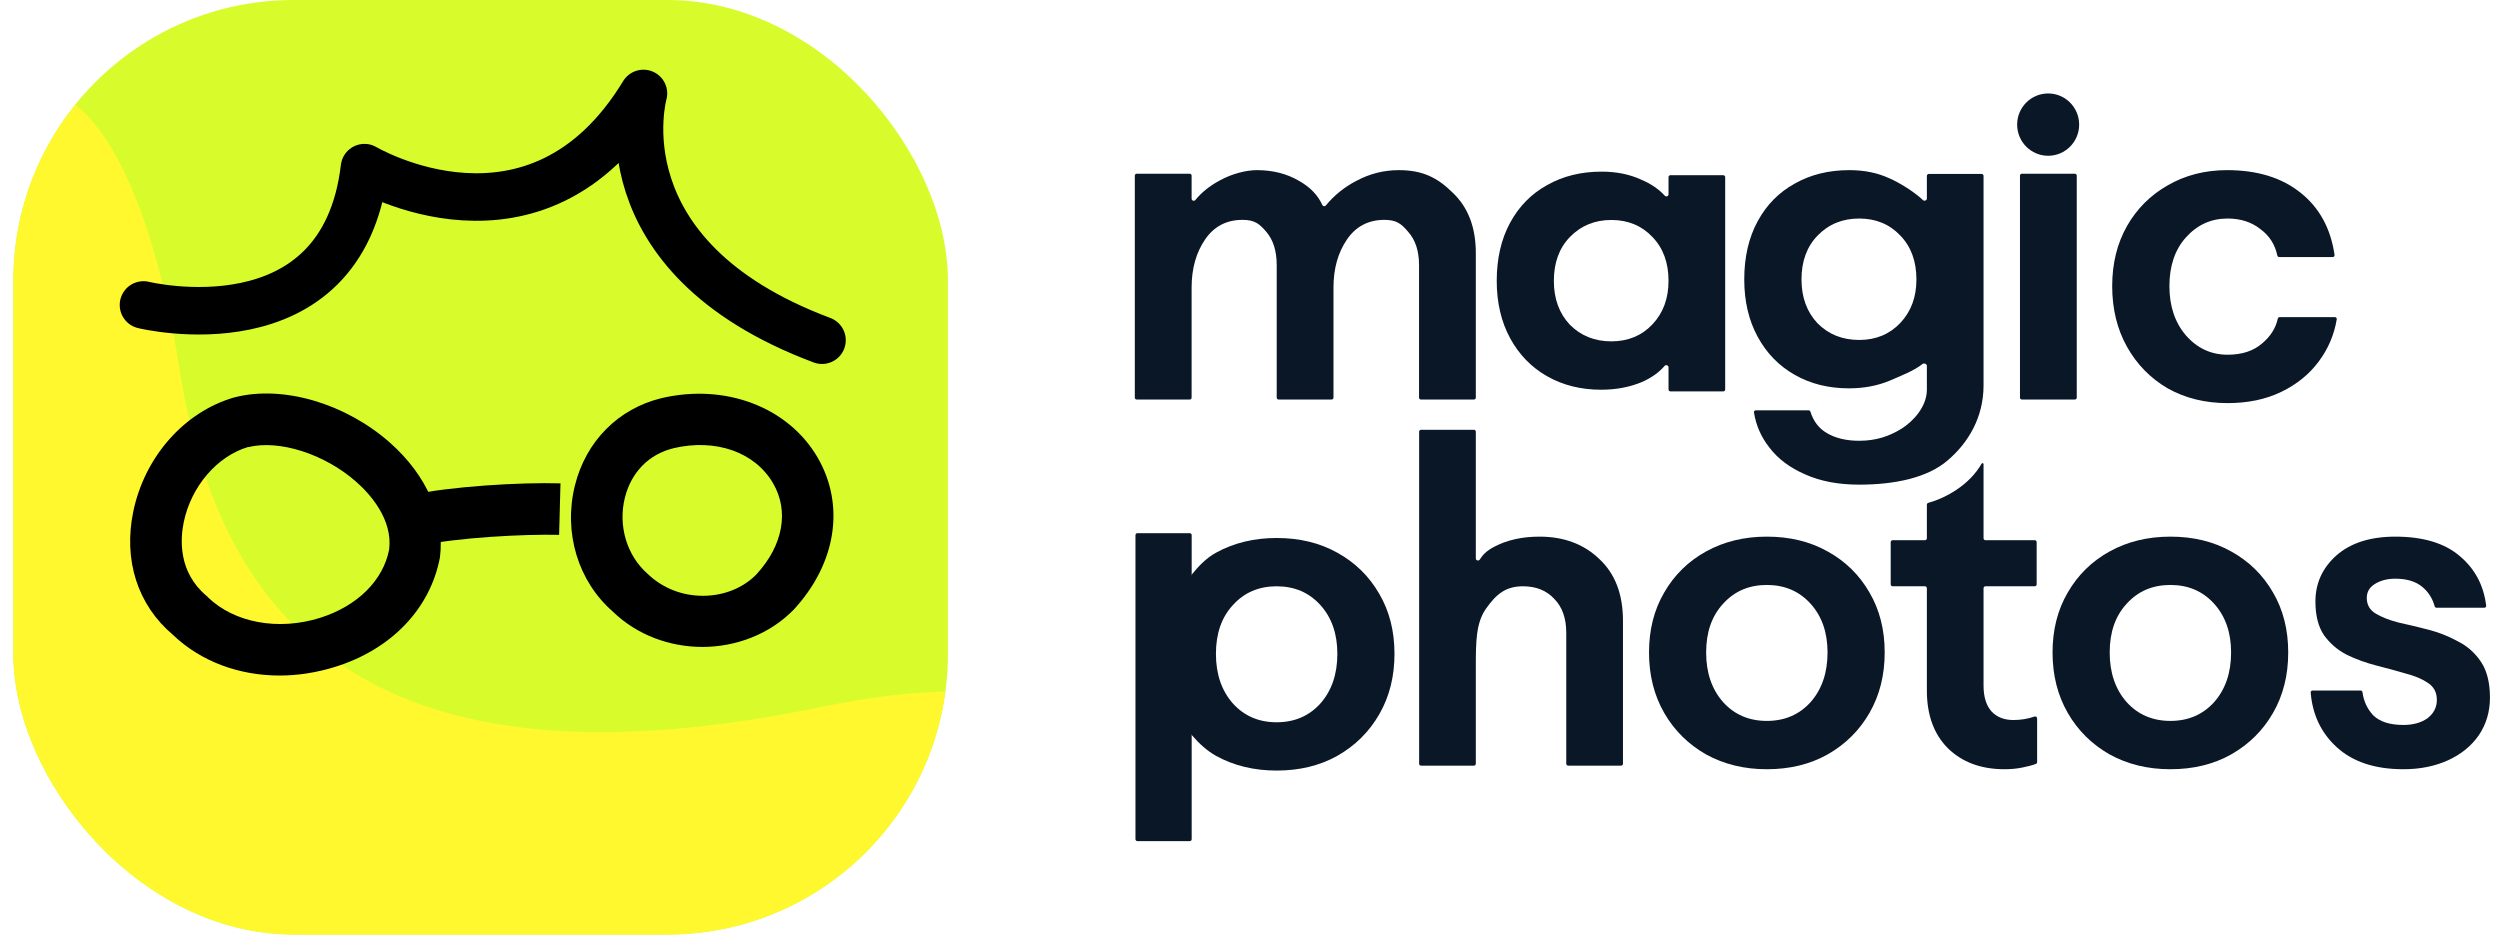<svg width="107" height="40" viewBox="0 0 107 40" fill="none" xmlns="http://www.w3.org/2000/svg">
<g clip-path="url(#clip0_1452_10542)">
<rect x="0.57" width="40" height="40" rx="12" fill="#D8FC2B"/>
<g filter="url(#filter0_fn_1452_10542)">
<path d="M7.695 15.875C6.195 6.375 3.32 4 2.07 4L-15.43 24L3.32 49L49.57 39.625C50.82 35.25 49.695 27.25 35.195 30.25C17.07 34 9.57 27.75 7.695 15.875Z" fill="#FFF82E"/>
</g>
<path d="M11.97 28.913C10.23 28.913 8.592 28.311 7.402 27.172C5.889 25.895 5.272 23.971 5.706 21.885C6.198 19.535 7.894 17.625 10.024 17.009C10.039 17.009 10.046 17.009 10.061 17.001C12.124 16.48 14.79 17.265 16.7 18.955C18.271 20.35 19.05 22.134 18.829 23.86C18.411 26.064 16.744 27.789 14.357 28.538C13.556 28.788 12.748 28.913 11.963 28.913H11.97ZM10.619 19.131C9.29 19.527 8.188 20.813 7.865 22.34C7.711 23.089 7.63 24.492 8.842 25.505C8.864 25.52 8.886 25.542 8.9 25.564C10.031 26.658 11.911 27.003 13.696 26.445C15.297 25.939 16.398 24.844 16.655 23.523C16.817 22.23 15.84 21.143 15.238 20.614C13.894 19.432 11.955 18.808 10.619 19.138V19.131Z" fill="black"/>
<path d="M18.024 23.347L17.547 21.195C19.265 20.813 22.307 20.637 23.989 20.688L23.93 22.892C22.41 22.855 19.566 23.009 18.024 23.347Z" fill="black"/>
<path d="M30.069 27.689C28.666 27.689 27.264 27.182 26.228 26.176C24.745 24.883 24.106 22.798 24.605 20.785C25.075 18.883 26.463 17.488 28.314 17.04C31.046 16.401 33.733 17.422 34.989 19.574C36.179 21.615 35.797 24.112 33.976 26.088C32.94 27.152 31.494 27.689 30.054 27.689H30.069ZM28.828 19.184C27.77 19.441 27.014 20.212 26.742 21.314C26.448 22.511 26.83 23.782 27.719 24.56C28.35 25.17 29.195 25.5 30.076 25.5H30.091C30.98 25.5 31.817 25.162 32.382 24.575C33.513 23.341 33.785 21.88 33.087 20.683C32.309 19.346 30.627 18.759 28.82 19.184H28.828Z" fill="black"/>
<path d="M6.141 13.052C6.141 13.052 14.656 15.146 15.6 7.175C15.6 7.175 22.954 11.543 27.54 4C27.54 4 25.559 10.956 35.182 14.561" stroke="black" stroke-width="2.034" stroke-linecap="round" stroke-linejoin="round"/>
</g>
<path d="M60.821 32.77C60.776 32.77 60.739 32.733 60.739 32.688V18.477C60.739 18.432 60.776 18.395 60.821 18.395H63.084C63.129 18.395 63.165 18.432 63.165 18.477V23.905C63.165 23.994 63.291 24.021 63.337 23.944C63.449 23.76 63.617 23.578 63.941 23.408C64.489 23.115 65.139 22.968 65.89 22.968C66.934 22.968 67.788 23.287 68.45 23.925C69.125 24.551 69.463 25.431 69.463 26.567V32.688C69.463 32.733 69.426 32.77 69.381 32.77H67.118C67.073 32.77 67.036 32.733 67.036 32.688V27.084C67.036 26.459 66.864 25.974 66.52 25.629C66.189 25.272 65.744 25.093 65.183 25.093C64.432 25.093 64.034 25.439 63.601 26.051C63.168 26.664 63.165 27.48 63.165 28.577V32.688C63.165 32.733 63.129 32.77 63.084 32.77H60.821Z" fill="#0A1727"/>
<path d="M75.621 32.923C74.653 32.923 73.787 32.712 73.023 32.291C72.259 31.857 71.66 31.264 71.227 30.511C70.794 29.758 70.578 28.896 70.578 27.926C70.578 26.956 70.794 26.101 71.227 25.361C71.66 24.608 72.259 24.021 73.023 23.6C73.787 23.179 74.653 22.968 75.621 22.968C76.602 22.968 77.468 23.179 78.219 23.6C78.984 24.021 79.582 24.608 80.015 25.361C80.448 26.101 80.665 26.956 80.665 27.926C80.665 28.896 80.448 29.758 80.015 30.511C79.582 31.264 78.984 31.857 78.219 32.291C77.468 32.712 76.602 32.923 75.621 32.923ZM75.621 30.855C76.385 30.855 77.009 30.587 77.493 30.051C77.977 29.503 78.219 28.794 78.219 27.926C78.219 27.071 77.977 26.376 77.493 25.84C77.009 25.304 76.385 25.036 75.621 25.036C74.857 25.036 74.233 25.304 73.749 25.84C73.265 26.363 73.023 27.058 73.023 27.926C73.023 28.794 73.265 29.503 73.749 30.051C74.233 30.587 74.857 30.855 75.621 30.855Z" fill="#0A1727"/>
<path d="M85.794 32.923C84.788 32.923 83.979 32.623 83.368 32.023C82.769 31.423 82.47 30.6 82.47 29.554V25.175C82.47 25.13 82.433 25.093 82.388 25.093H81.004C80.959 25.093 80.922 25.056 80.922 25.011V23.203C80.922 23.158 80.959 23.121 81.004 23.121H82.388C82.433 23.121 82.47 23.084 82.47 23.039V21.602C82.47 21.565 82.495 21.532 82.531 21.522C83.286 21.314 84.294 20.756 84.814 19.844C84.835 19.806 84.896 19.821 84.896 19.864L84.896 23.039C84.896 23.084 84.933 23.121 84.978 23.121H87.088C87.133 23.121 87.169 23.158 87.169 23.203V25.011C87.169 25.056 87.133 25.093 87.088 25.093H84.978C84.933 25.093 84.896 25.13 84.896 25.175V29.343C84.896 29.828 85.011 30.198 85.24 30.453C85.469 30.696 85.781 30.817 86.176 30.817C86.491 30.817 86.791 30.767 87.076 30.668C87.13 30.649 87.189 30.689 87.189 30.747V32.619C87.189 32.653 87.169 32.683 87.138 32.694C86.992 32.75 86.805 32.801 86.577 32.846C86.335 32.898 86.074 32.923 85.794 32.923Z" fill="#0A1727"/>
<path d="M92.893 32.923C91.925 32.923 91.059 32.712 90.295 32.291C89.531 31.857 88.932 31.264 88.499 30.511C88.066 29.758 87.849 28.896 87.849 27.926C87.849 26.956 88.066 26.101 88.499 25.361C88.932 24.608 89.531 24.021 90.295 23.6C91.059 23.179 91.925 22.968 92.893 22.968C93.874 22.968 94.74 23.179 95.491 23.6C96.255 24.021 96.854 24.608 97.287 25.361C97.72 26.101 97.936 26.956 97.936 27.926C97.936 28.896 97.72 29.758 97.287 30.511C96.854 31.264 96.255 31.857 95.491 32.291C94.74 32.712 93.874 32.923 92.893 32.923ZM92.893 30.855C93.657 30.855 94.281 30.587 94.765 30.051C95.249 29.503 95.491 28.794 95.491 27.926C95.491 27.071 95.249 26.376 94.765 25.84C94.281 25.304 93.657 25.036 92.893 25.036C92.129 25.036 91.505 25.304 91.021 25.84C90.537 26.363 90.295 27.058 90.295 27.926C90.295 28.794 90.537 29.503 91.021 30.051C91.505 30.587 92.129 30.855 92.893 30.855Z" fill="#0A1727"/>
<path d="M102.864 32.923C101.654 32.923 100.705 32.61 100.018 31.985C99.35 31.378 98.976 30.597 98.897 29.641C98.893 29.594 98.93 29.554 98.978 29.554H101.032C101.074 29.554 101.109 29.586 101.115 29.628C101.164 30.005 101.314 30.331 101.565 30.607C101.845 30.887 102.278 31.028 102.864 31.028C103.284 31.028 103.628 30.932 103.896 30.741C104.163 30.536 104.297 30.275 104.297 29.956C104.297 29.637 104.17 29.394 103.915 29.228C103.673 29.062 103.354 28.928 102.96 28.826C102.565 28.711 102.144 28.596 101.699 28.482C101.253 28.367 100.833 28.214 100.438 28.022C100.043 27.818 99.718 27.537 99.463 27.18C99.222 26.822 99.1 26.344 99.1 25.744C99.1 24.965 99.4 24.308 99.998 23.772C100.61 23.236 101.45 22.968 102.52 22.968C103.717 22.968 104.641 23.249 105.29 23.81C105.931 24.353 106.303 25.057 106.408 25.922C106.413 25.97 106.376 26.012 106.327 26.012H104.285C104.247 26.012 104.214 25.986 104.204 25.95C104.11 25.608 103.931 25.329 103.666 25.112C103.386 24.883 103.004 24.768 102.52 24.768C102.176 24.768 101.883 24.844 101.641 24.997C101.412 25.138 101.298 25.336 101.298 25.591C101.298 25.884 101.425 26.108 101.68 26.261C101.934 26.414 102.259 26.542 102.654 26.644C103.061 26.733 103.488 26.835 103.934 26.95C104.38 27.065 104.8 27.231 105.195 27.448C105.602 27.652 105.933 27.946 106.188 28.328C106.443 28.711 106.57 29.222 106.57 29.86C106.57 30.46 106.411 30.996 106.093 31.468C105.774 31.928 105.335 32.285 104.775 32.54C104.214 32.795 103.577 32.923 102.864 32.923Z" fill="#0A1727"/>
<path fill-rule="evenodd" clip-rule="evenodd" d="M79.151 7.282C79.789 7.282 80.357 7.397 80.855 7.627C81.284 7.809 81.944 8.218 82.302 8.564C82.359 8.619 82.47 8.579 82.47 8.499V7.527C82.47 7.482 82.507 7.445 82.552 7.445H84.815C84.86 7.445 84.896 7.482 84.896 7.527V16.494C84.896 17.874 84.235 18.956 83.368 19.698C82.5 20.452 81.091 20.743 79.573 20.743C78.68 20.743 77.908 20.596 77.257 20.302C76.607 20.021 76.096 19.638 75.727 19.152C75.376 18.704 75.157 18.204 75.07 17.653C75.062 17.604 75.1 17.561 75.149 17.561H77.406C77.443 17.561 77.475 17.585 77.486 17.62C77.617 18.037 77.854 18.343 78.195 18.539C78.565 18.756 79.024 18.865 79.573 18.865C80.287 18.865 80.874 18.675 81.414 18.329C81.869 18.038 82.47 17.417 82.47 16.678V15.656C82.47 15.574 82.343 15.528 82.28 15.58C81.93 15.869 81.3 16.108 80.874 16.295C80.351 16.512 79.771 16.621 79.133 16.621C78.265 16.621 77.493 16.429 76.817 16.045C76.141 15.662 75.611 15.118 75.229 14.415C74.846 13.712 74.654 12.894 74.654 11.96C74.654 11.002 74.846 10.171 75.229 9.468C75.611 8.765 76.141 8.227 76.817 7.857C77.493 7.473 78.271 7.282 79.151 7.282ZM79.573 9.353C78.858 9.353 78.265 9.596 77.793 10.082C77.334 10.555 77.104 11.181 77.104 11.96C77.104 12.727 77.334 13.354 77.793 13.84C78.265 14.313 78.858 14.55 79.573 14.55C80.287 14.55 80.874 14.307 81.334 13.821C81.793 13.335 82.023 12.715 82.023 11.96C82.022 11.181 81.793 10.555 81.334 10.082C80.874 9.596 80.287 9.353 79.573 9.353Z" fill="#0A1727"/>
<path d="M95.32 7.282C96.621 7.282 97.673 7.608 98.477 8.26C99.272 8.895 99.753 9.778 99.919 10.909C99.927 10.958 99.889 11.002 99.839 11.002H97.551C97.511 11.002 97.478 10.973 97.469 10.934C97.371 10.467 97.133 10.093 96.755 9.813C96.373 9.506 95.9 9.353 95.339 9.353C94.638 9.353 94.044 9.621 93.56 10.158C93.088 10.682 92.851 11.379 92.851 12.248C92.851 13.105 93.088 13.809 93.56 14.358C94.044 14.908 94.638 15.182 95.339 15.182C95.952 15.182 96.443 15.023 96.813 14.703C97.176 14.4 97.401 14.046 97.489 13.639C97.497 13.6 97.531 13.572 97.57 13.572H99.933C99.983 13.572 100.021 13.616 100.013 13.665C99.902 14.331 99.645 14.933 99.243 15.47C98.835 16.02 98.299 16.454 97.635 16.774C96.972 17.094 96.207 17.253 95.339 17.253C94.382 17.253 93.528 17.043 92.775 16.621C92.035 16.186 91.454 15.592 91.033 14.838C90.612 14.083 90.402 13.22 90.402 12.248C90.402 11.277 90.613 10.42 91.033 9.679C91.454 8.938 92.035 8.356 92.775 7.934C93.527 7.499 94.376 7.282 95.32 7.282Z" fill="#0A1727"/>
<path d="M59.867 7.282C60.888 7.282 61.52 7.601 62.17 8.241C62.834 8.867 63.165 9.73 63.165 10.829V17.018C63.165 17.063 63.129 17.1 63.083 17.1H60.816C60.771 17.1 60.735 17.063 60.735 17.018V11.348C60.735 10.747 60.581 10.273 60.275 9.928C59.982 9.583 59.778 9.41 59.255 9.41C58.566 9.41 58.03 9.691 57.647 10.254C57.264 10.816 57.073 11.501 57.073 12.306V17.018C57.073 17.063 57.036 17.1 56.991 17.1H54.724C54.679 17.1 54.643 17.063 54.643 17.018V11.348C54.643 10.747 54.496 10.273 54.203 9.928C53.909 9.583 53.705 9.41 53.182 9.41C52.493 9.41 51.958 9.691 51.575 10.254C51.192 10.816 51.001 11.501 51.001 12.306V17.018C51.001 17.063 50.964 17.1 50.919 17.1H48.652C48.607 17.1 48.57 17.063 48.57 17.018V7.517C48.57 7.472 48.607 7.435 48.652 7.435H50.919C50.964 7.435 51.001 7.472 51.001 7.517V8.507C51.001 8.588 51.11 8.623 51.161 8.561C51.427 8.234 51.776 7.955 52.206 7.723C52.742 7.429 53.342 7.282 53.801 7.282C54.477 7.282 55.077 7.435 55.6 7.742C56.073 8.007 56.405 8.352 56.596 8.774C56.623 8.833 56.704 8.845 56.745 8.796C57.099 8.363 57.533 8.012 58.049 7.742C58.623 7.435 59.229 7.282 59.867 7.282Z" fill="#0A1727"/>
<path d="M88.885 17.018C88.885 17.063 88.848 17.1 88.803 17.1H86.536C86.491 17.1 86.455 17.063 86.455 17.018V7.517C86.455 7.472 86.491 7.435 86.536 7.435H88.803C88.848 7.435 88.885 7.472 88.885 7.517V17.018Z" fill="#0A1727"/>
<path fill-rule="evenodd" clip-rule="evenodd" d="M68.549 7.346C69.185 7.346 69.751 7.461 70.247 7.691C70.663 7.868 70.999 8.097 71.254 8.377C71.307 8.436 71.413 8.399 71.413 8.32V7.581C71.413 7.536 71.449 7.499 71.494 7.499H73.756C73.801 7.499 73.838 7.536 73.838 7.581V16.67C73.838 16.715 73.801 16.752 73.756 16.752H71.494C71.449 16.752 71.413 16.715 71.413 16.67V15.717C71.413 15.635 71.299 15.599 71.245 15.661C71.007 15.94 70.681 16.171 70.267 16.354C69.745 16.571 69.165 16.68 68.529 16.68C67.664 16.68 66.893 16.488 66.219 16.105C65.544 15.722 65.016 15.178 64.634 14.476C64.252 13.773 64.061 12.955 64.06 12.023C64.06 11.065 64.252 10.234 64.634 9.531C65.016 8.829 65.544 8.291 66.219 7.921C66.893 7.538 67.67 7.346 68.549 7.346ZM68.968 9.415C68.255 9.415 67.663 9.659 67.192 10.144C66.734 10.617 66.505 11.243 66.505 12.023C66.505 12.789 66.734 13.415 67.192 13.9C67.663 14.373 68.255 14.61 68.968 14.61C69.681 14.609 70.266 14.367 70.725 13.882C71.183 13.396 71.412 12.776 71.413 12.023C71.413 11.243 71.183 10.617 70.725 10.144C70.266 9.659 69.681 9.416 68.968 9.415Z" fill="#0A1727"/>
<path d="M48.68 36C48.635 36 48.598 35.963 48.598 35.918V22.902C48.598 22.857 48.635 22.82 48.68 22.82H50.922C50.967 22.82 51.004 22.857 51.004 22.902V35.918C51.004 35.963 50.967 36 50.922 36H48.68Z" fill="#0A1727"/>
<path d="M54.64 32.98C53.672 32.98 52.806 32.77 52.042 32.349C51.278 31.915 50.679 31.112 50.246 30.359C49.813 29.606 49.597 28.954 49.597 27.984C49.597 27.014 49.813 26.484 50.246 25.744C50.679 24.991 51.278 24.078 52.042 23.657C52.806 23.236 53.672 23.026 54.64 23.026C55.621 23.026 56.487 23.236 57.239 23.657C58.003 24.078 58.601 24.666 59.034 25.419C59.468 26.159 59.684 27.014 59.684 27.984C59.684 28.954 59.468 29.815 59.034 30.568C58.601 31.321 58.003 31.915 57.239 32.349C56.487 32.77 55.621 32.98 54.64 32.98ZM54.64 30.913C55.405 30.913 56.029 30.645 56.513 30.109C56.997 29.56 57.239 28.852 57.239 27.984C57.239 27.129 56.997 26.433 56.513 25.897C56.029 25.361 55.405 25.093 54.64 25.093C53.876 25.093 53.252 25.361 52.768 25.897C52.284 26.42 52.042 27.116 52.042 27.984C52.042 28.852 52.284 29.56 52.768 30.109C53.252 30.645 53.876 30.913 54.64 30.913Z" fill="#0A1727"/>
<path d="M88.988 5.333C88.988 6.07 88.394 6.667 87.661 6.667C86.928 6.667 86.334 6.07 86.334 5.333C86.334 4.597 86.928 4 87.661 4C88.394 4 88.988 4.597 88.988 5.333Z" fill="#0A1727"/>
<defs>
<filter id="filter0_fn_1452_10542" x="-27.93" y="-8.5" width="90.383" height="70" filterUnits="userSpaceOnUse" color-interpolation-filters="sRGB">
<feFlood flood-opacity="0" result="BackgroundImageFix"/>
<feBlend mode="normal" in="SourceGraphic" in2="BackgroundImageFix" result="shape"/>
<feGaussianBlur stdDeviation="6.25" result="effect1_foregroundBlur_1452_10542"/>
<feTurbulence type="fractalNoise" baseFrequency="8 8" stitchTiles="stitch" numOctaves="3" result="noise" seed="8512" />
<feColorMatrix in="noise" type="luminanceToAlpha" result="alphaNoise" />
<feComponentTransfer in="alphaNoise" result="coloredNoise1">
<feFuncA type="discrete" tableValues="1 1 1 1 1 1 1 1 1 1 1 1 1 1 1 1 1 1 1 1 1 1 1 1 1 1 1 1 1 1 1 1 1 1 1 1 1 1 1 1 1 1 1 1 1 1 1 1 1 1 1 0 0 0 0 0 0 0 0 0 0 0 0 0 0 0 0 0 0 0 0 0 0 0 0 0 0 0 0 0 0 0 0 0 0 0 0 0 0 0 0 0 0 0 0 0 0 0 0 0 "/>
</feComponentTransfer>
<feComposite operator="in" in2="effect1_foregroundBlur_1452_10542" in="coloredNoise1" result="noise1Clipped" />
<feFlood flood-color="#D8FC2B" result="color1Flood" />
<feComposite operator="in" in2="noise1Clipped" in="color1Flood" result="color1" />
<feMerge result="effect2_noise_1452_10542">
<feMergeNode in="effect1_foregroundBlur_1452_10542" />
<feMergeNode in="color1" />
</feMerge>
</filter>
<clipPath id="clip0_1452_10542">
<rect x="0.57" width="40" height="40" rx="12" fill="white"/>
</clipPath>
</defs>
</svg>
